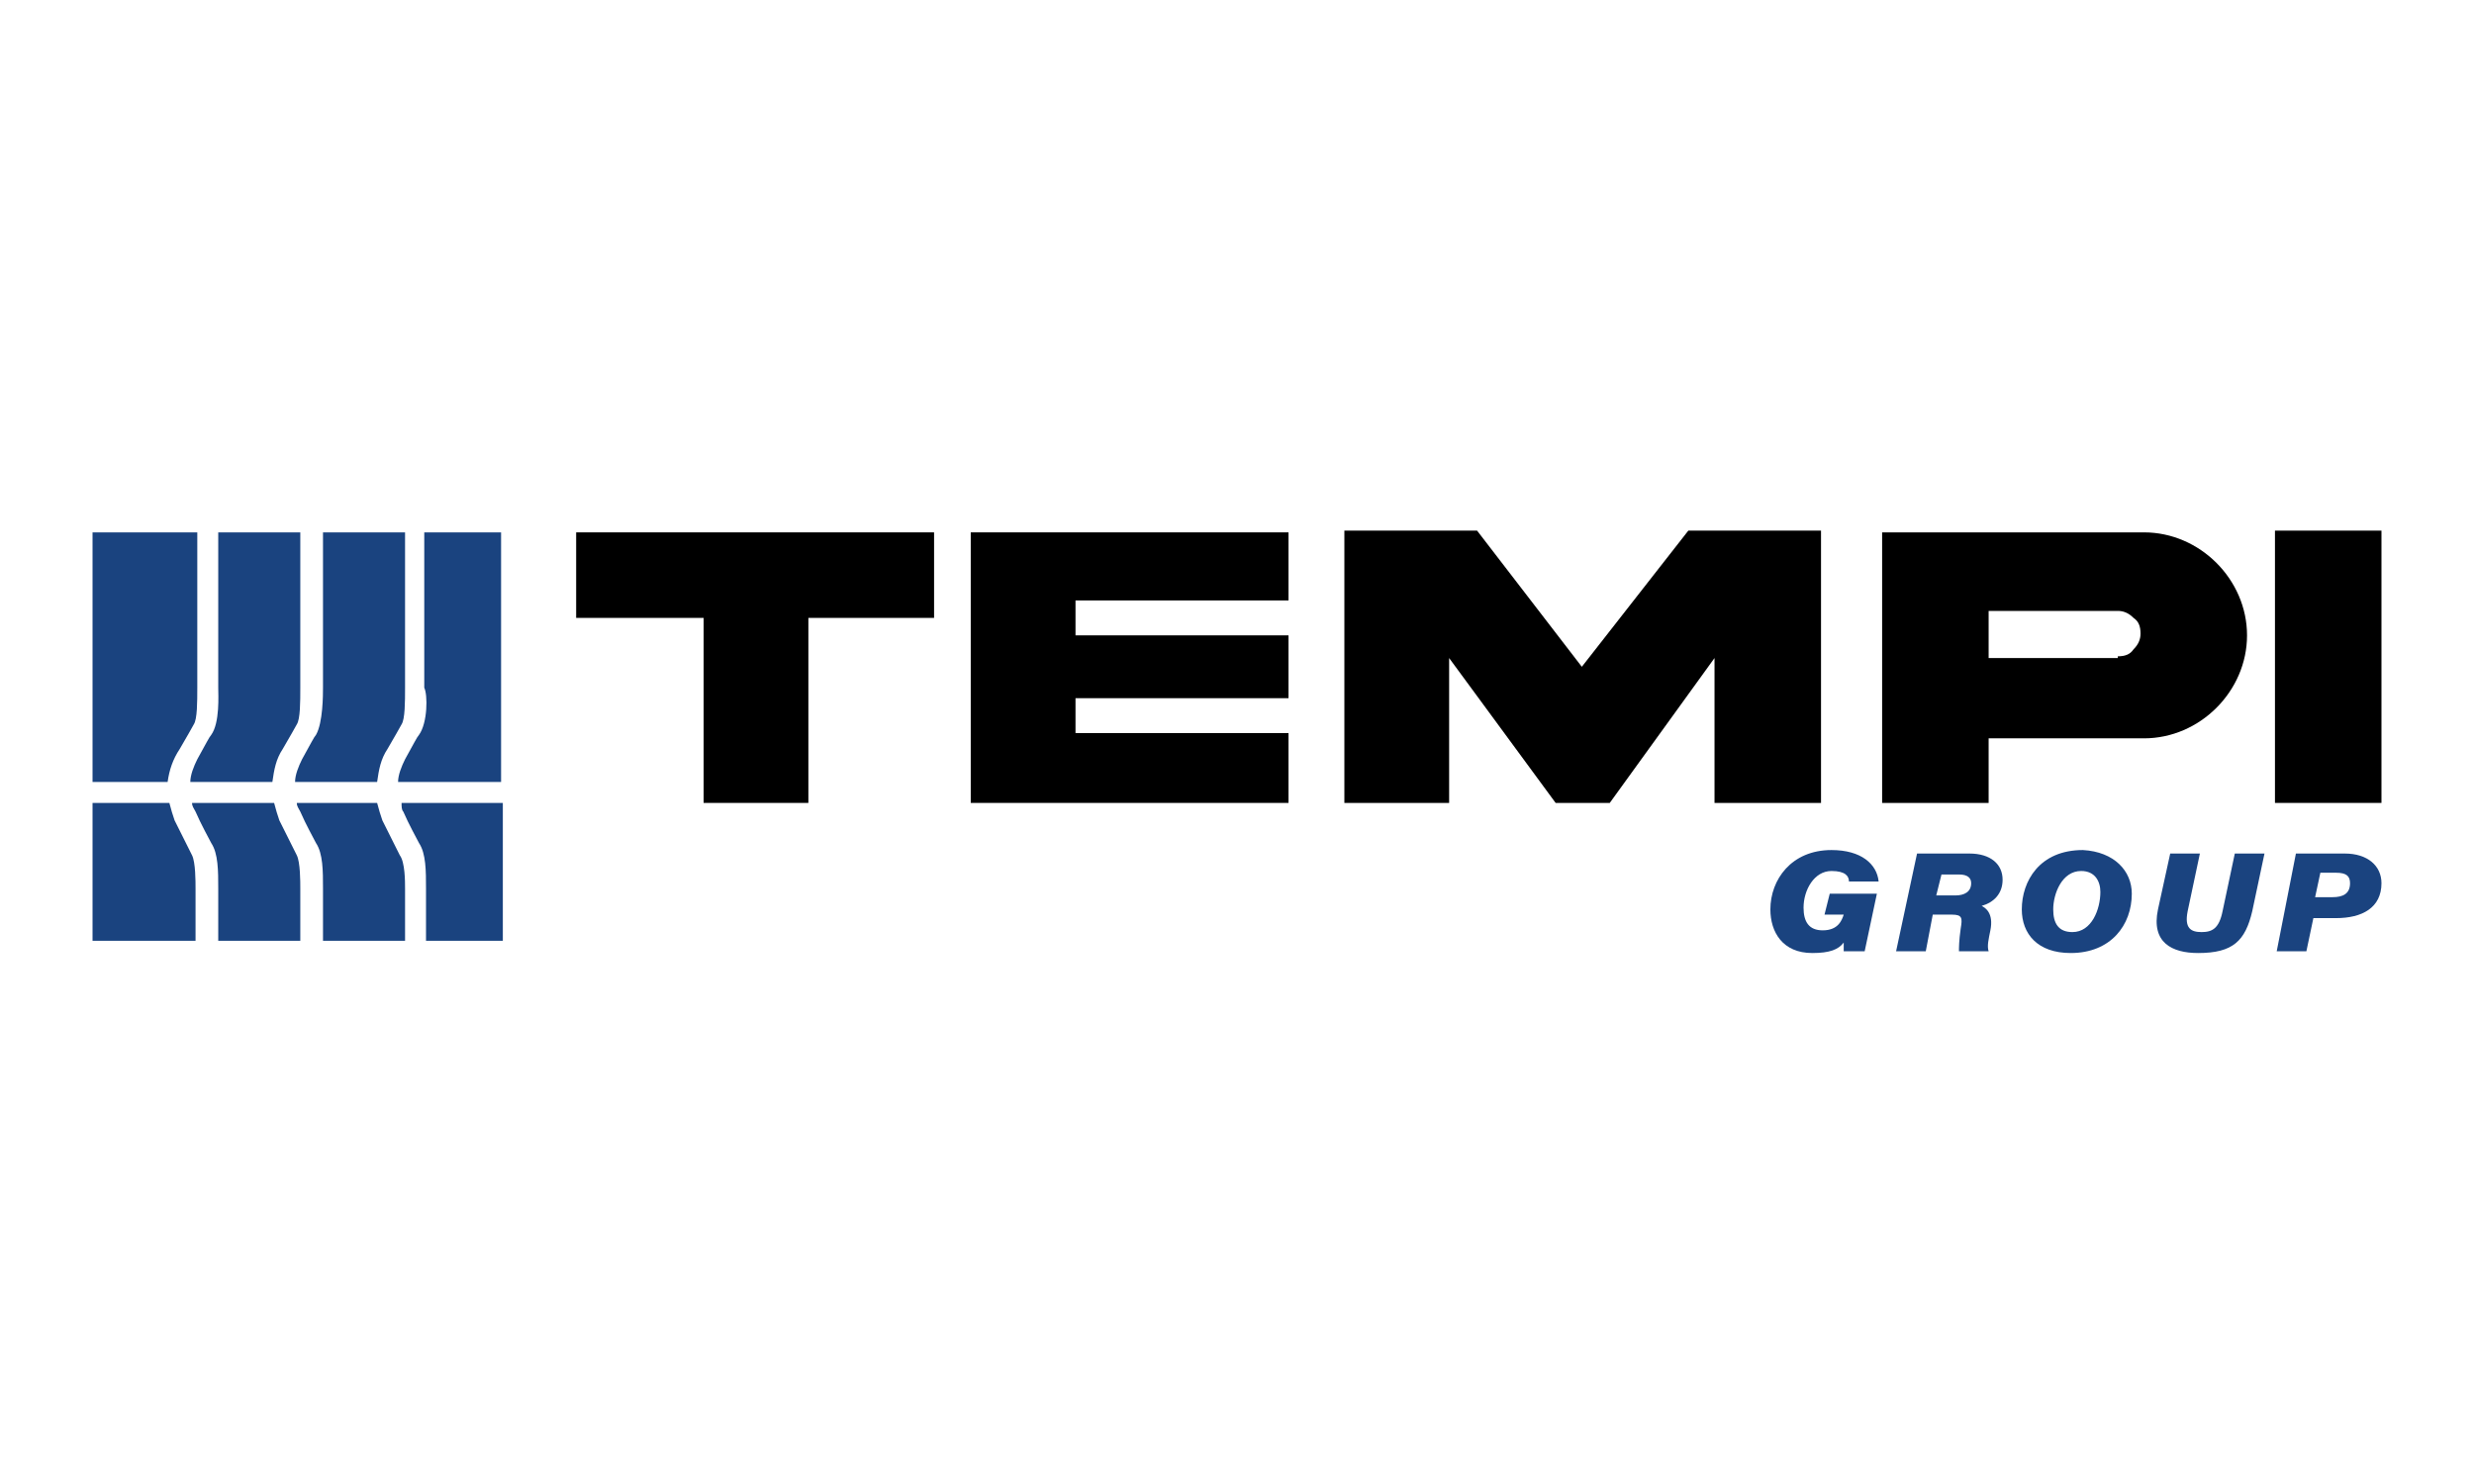 <?xml version="1.0" encoding="utf-8"?>
<!-- Generator: $$$/GeneralStr/196=Adobe Illustrator 27.6.0, SVG Export Plug-In . SVG Version: 6.00 Build 0)  -->
<svg version="1.1" id="Livello_1" xmlns="http://www.w3.org/2000/svg" xmlns:xlink="http://www.w3.org/1999/xlink" x="0px" y="0px"
	 viewBox="0 0 141.7 85" style="enable-background:new 0 0 141.7 85;" xml:space="preserve">
<style type="text/css">
	.st0{fill:#1A437F;}
</style>
<g>
	<path class="st0" d="M106.8,54.5h-1.2c0-0.1,0-0.3,0-0.5c-0.3,0.4-0.8,0.6-1.8,0.6c-1.7,0-2.4-1.2-2.4-2.5c0-1.7,1.2-3.4,3.5-3.4
		c1.7,0,2.6,0.8,2.7,1.8h-1.7c0-0.3-0.2-0.6-1-0.6c-1,0-1.6,1.1-1.6,2.1c0,0.8,0.3,1.3,1.1,1.3c0.9,0,1.1-0.6,1.2-0.9l0,0h-1.1
		l0.3-1.2h2.7L106.8,54.5z"/>
	<path class="st0" d="M110.9,51.3h1.1c0.5,0,0.9-0.2,0.9-0.7c0-0.3-0.2-0.5-0.7-0.5h-1L110.9,51.3z M110.7,52.4l-0.4,2.1h-1.7
		l1.2-5.6h3c1.2,0,1.9,0.6,1.9,1.5c0,0.8-0.5,1.3-1.2,1.5c0.2,0.1,0.7,0.4,0.5,1.4c-0.1,0.5-0.2,0.9-0.1,1.2h-1.7
		c0-0.2,0-0.6,0.1-1.3c0.1-0.6,0.1-0.8-0.5-0.8H110.7z"/>
	<path class="st0" d="M117.6,52.1c0,0.8,0.3,1.3,1.1,1.3c1.1,0,1.6-1.3,1.6-2.3c0-0.6-0.3-1.2-1.1-1.2
		C118.1,49.9,117.6,51.2,117.6,52.1 M122.1,51.2c0,1.8-1.2,3.4-3.5,3.4c-1.9,0-2.8-1.1-2.8-2.5c0-1.6,1-3.4,3.5-3.4
		C121.1,48.8,122.1,49.9,122.1,51.2"/>
	<path class="st0" d="M126,48.9l-0.7,3.3c-0.2,1,0.2,1.2,0.8,1.2c0.6,0,1-0.2,1.2-1.2l0.7-3.3h1.7l-0.7,3.3
		c-0.4,1.7-1.1,2.4-3.1,2.4c-1.5,0-2.7-0.6-2.3-2.5l0.7-3.2H126z"/>
	<path class="st0" d="M132.6,51.4h1c0.6,0,1-0.2,1-0.8c0-0.4-0.2-0.6-0.8-0.6h-0.9L132.6,51.4z M131.5,48.9h2.8
		c1.3,0,2.1,0.7,2.1,1.7c0,1.4-1.1,2-2.6,2h-1.3l-0.4,1.9h-1.7L131.5,48.9z"/>
	<polygon points="33,30.5 33,35.4 40.3,35.4 40.3,46 46.3,46 46.3,35.4 53.5,35.4 53.5,30.5 	"/>
	<polygon points="55.6,30.5 55.6,46 73.8,46 73.8,42 61.6,42 61.6,40 73.8,40 73.8,36.4 61.6,36.4 61.6,34.4 73.8,34.4 73.8,30.5 	
		"/>
	<polygon points="96.7,30.4 90.6,38.2 84.6,30.4 77,30.4 77,46 83,46 83,37.7 89.1,46 92.2,46 98.2,37.7 98.2,46 104.3,46 
		104.3,30.4 	"/>
	<path d="M121.3,37.6c0.4,0,0.7-0.1,0.9-0.4c0.3-0.3,0.4-0.6,0.4-0.9c0-0.4-0.1-0.7-0.4-0.9c-0.3-0.3-0.6-0.4-0.9-0.4h-7.4v2.7
		H121.3z M122.8,30.5c3.2,0,5.9,2.7,5.9,5.9c0,3.2-2.7,5.9-5.9,5.9h-8.9V46h-6.1V30.5H122.8z"/>
	<rect x="130.3" y="30.4" width="6.1" height="15.6"/>
	<path class="st0" d="M10.3,42.9c0.4-0.7,0.7-1.2,0.8-1.4c0.2-0.3,0.2-1.3,0.2-2.1v0l0-8.9H5.3v14.3h4.3
		C9.7,44.1,9.9,43.5,10.3,42.9"/>
	<path class="st0" d="M17,49c-0.1-0.2-0.6-1.2-1-2c-0.1-0.3-0.2-0.6-0.3-1H11c0,0.2,0.1,0.3,0.2,0.5c0.3,0.7,0.8,1.6,0.9,1.8
		c0.4,0.6,0.4,1.6,0.4,2.6v3h4.7v-3C17.2,50.5,17.2,49.4,17,49"/>
	<path class="st0" d="M11,49c-0.1-0.2-0.6-1.2-1-2c-0.1-0.3-0.2-0.6-0.3-1H5.3v7.9h5.9v-3C11.2,50.5,11.2,49.4,11,49"/>
	<path class="st0" d="M12.1,42.1c-0.1,0.1-0.3,0.5-0.8,1.4c-0.2,0.4-0.4,0.9-0.4,1.3h4.7c0.1-0.7,0.2-1.3,0.6-1.9
		c0.4-0.7,0.7-1.2,0.8-1.4c0.2-0.3,0.2-1.3,0.2-2.1l0,0l0-8.9h-4.7l0,8.9C12.5,39.8,12.6,41.4,12.1,42.1"/>
	<path class="st0" d="M18.1,42.1c-0.1,0.1-0.3,0.5-0.8,1.4c-0.2,0.4-0.4,0.9-0.4,1.3h4.7c0.1-0.7,0.2-1.3,0.6-1.9
		c0.4-0.7,0.7-1.2,0.8-1.4c0.2-0.3,0.2-1.3,0.2-2.1v0l0-8.9h-4.7l0,8.9C18.5,39.8,18.5,41.4,18.1,42.1"/>
	<path class="st0" d="M24,42.1c-0.1,0.1-0.3,0.5-0.8,1.4c-0.2,0.4-0.4,0.9-0.4,1.3h5.9V30.5h-4.4l0,8.9C24.5,39.8,24.5,41.4,24,42.1
		"/>
	<path class="st0" d="M23.1,46.5c0.3,0.7,0.8,1.6,0.9,1.8c0.4,0.6,0.4,1.6,0.4,2.6v3h4.4V46h-5.8C23,46.2,23,46.4,23.1,46.5"/>
	<path class="st0" d="M22.9,49c-0.1-0.2-0.6-1.2-1-2c-0.1-0.3-0.2-0.6-0.3-1H17c0,0.2,0.1,0.3,0.2,0.5c0.3,0.7,0.8,1.6,0.9,1.8
		c0.4,0.6,0.4,1.6,0.4,2.6v3h4.7v-3C23.2,50.5,23.2,49.4,22.9,49"/>
</g>
</svg>
